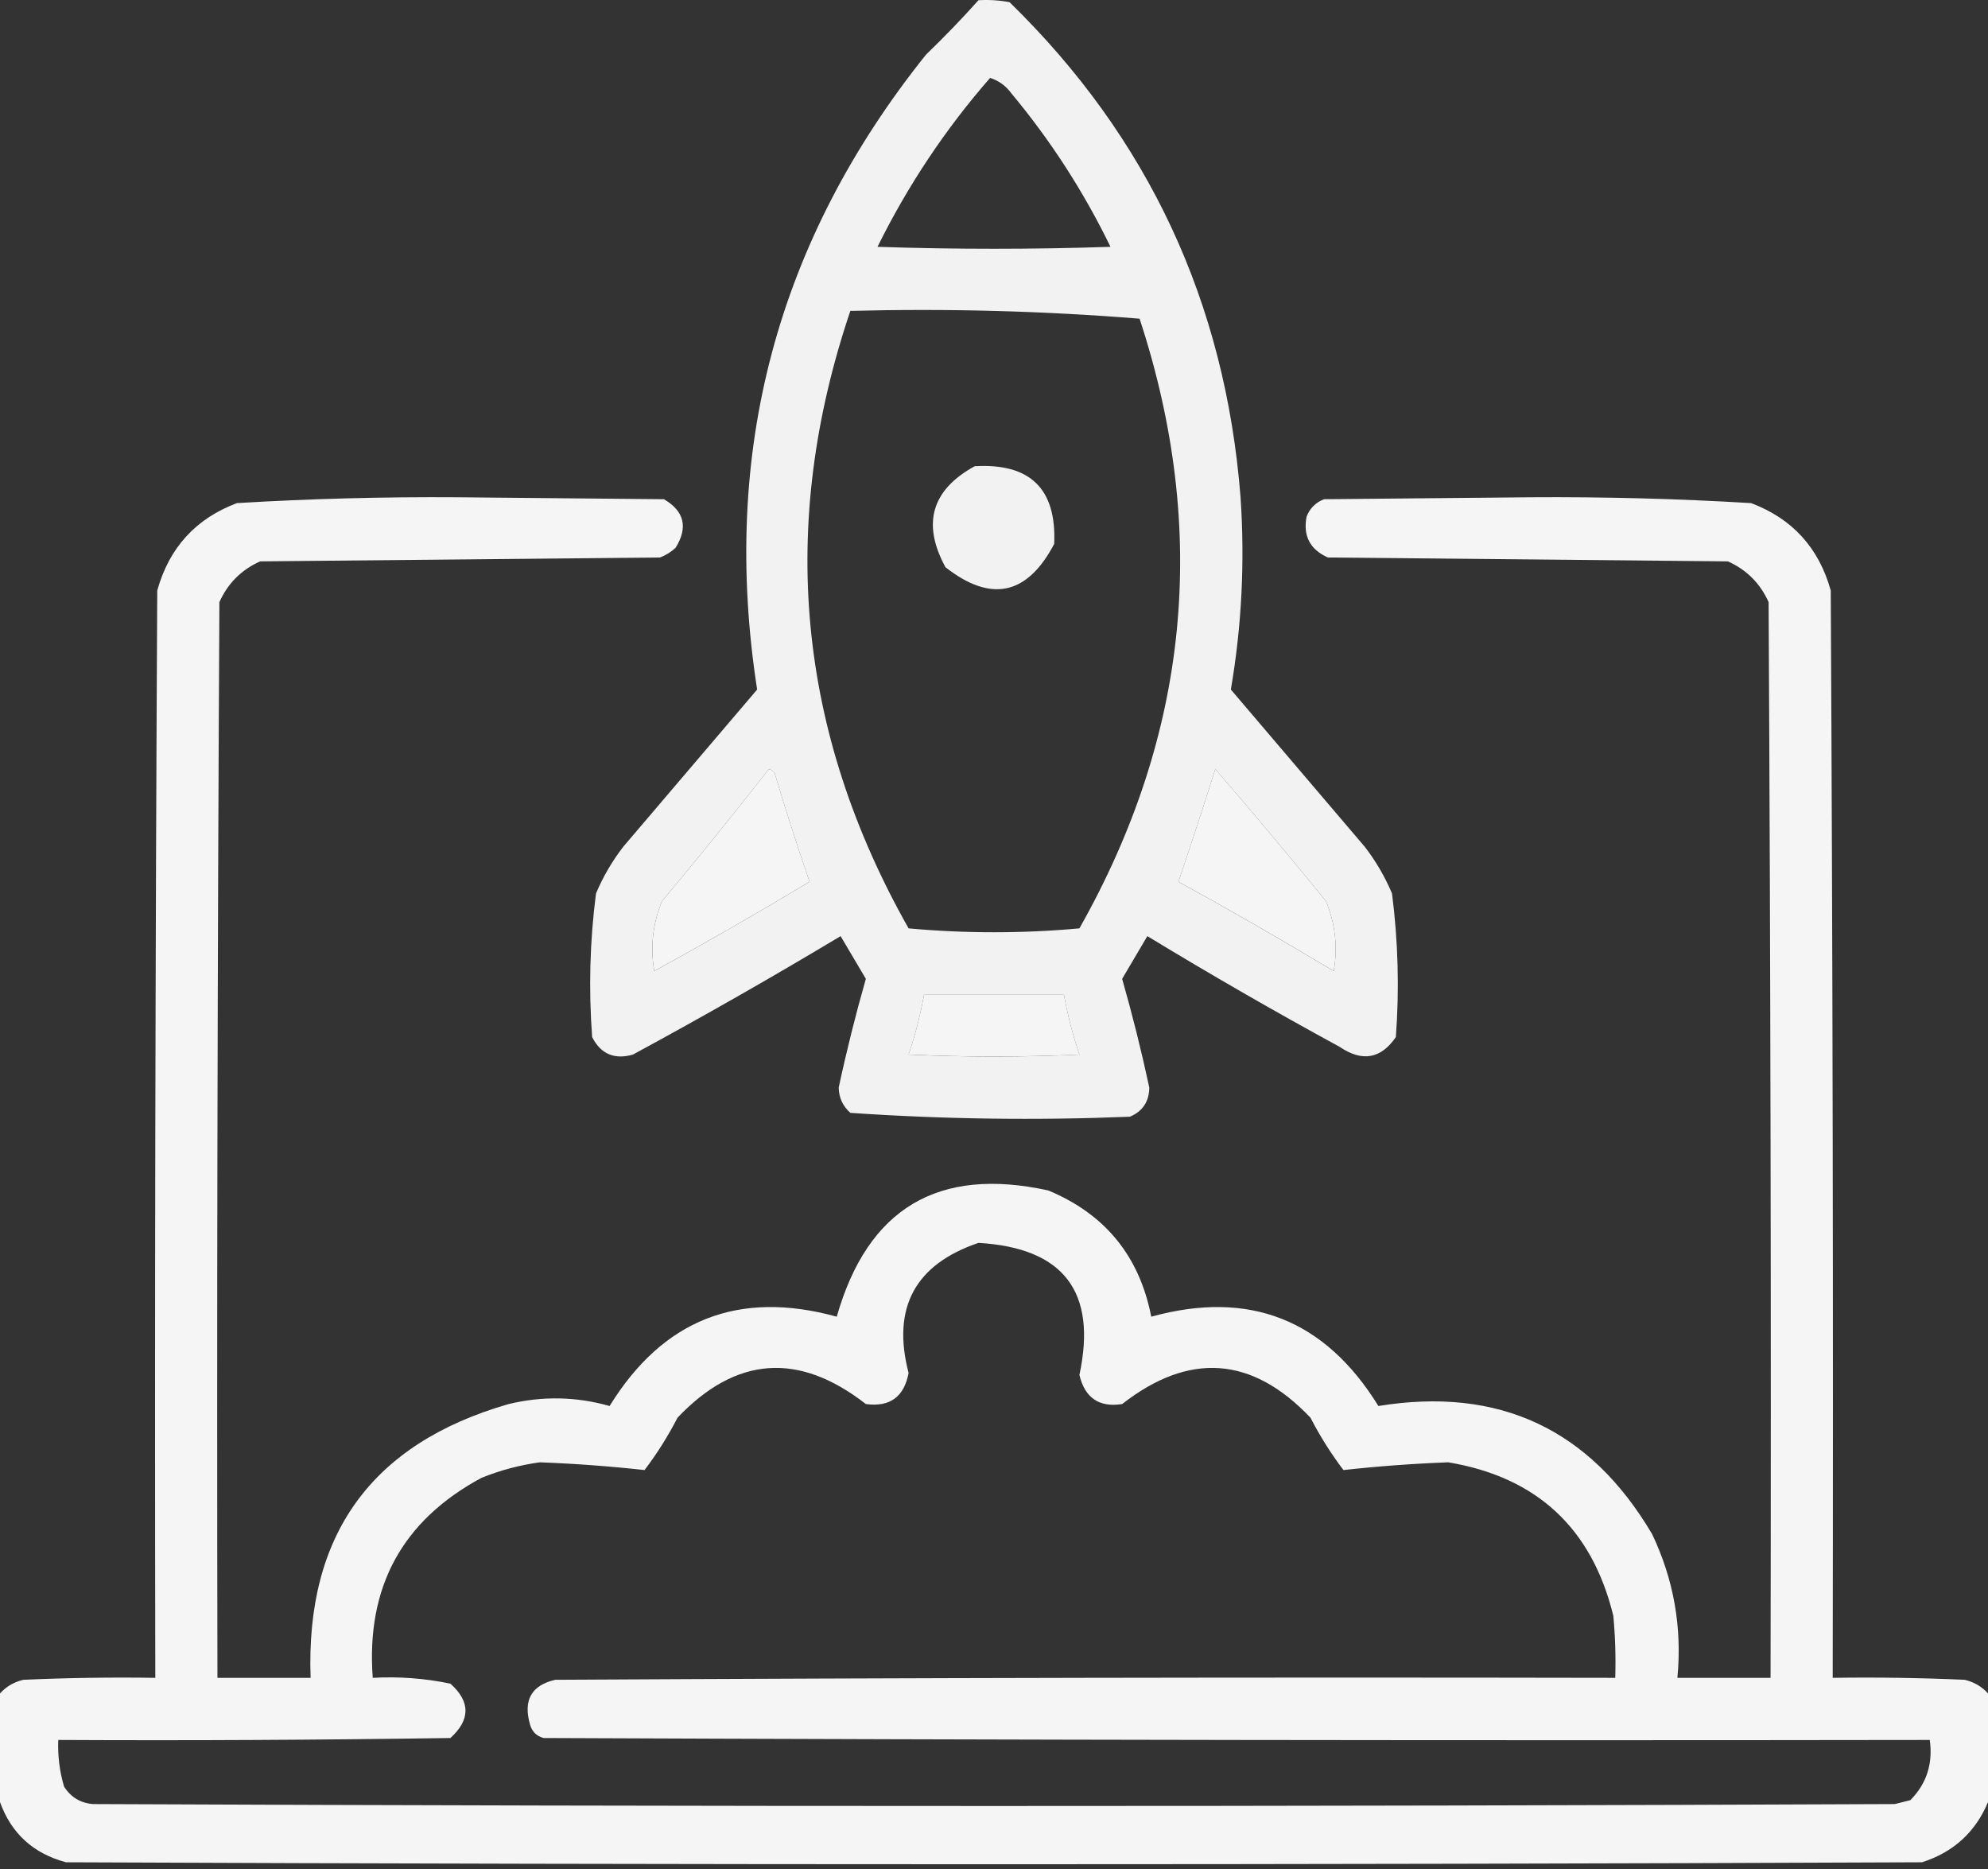 <svg width="50" height="47" viewBox="0 0 50 47" fill="none" xmlns="http://www.w3.org/2000/svg">
<rect x="0" y="0" width="50" height="47" fill="#333333" stroke="none"/>
<path opacity="0.934" fill-rule="evenodd" clip-rule="evenodd" d="M24.609 0.006C24.872 -0.01 25.132 0.006 25.391 0.055C28.882 3.459 30.819 7.609 31.201 12.506C31.312 14.133 31.23 15.744 30.957 17.34C32.08 18.658 33.203 19.977 34.326 21.295C34.603 21.654 34.831 22.044 35.01 22.467C35.164 23.666 35.197 24.87 35.107 26.08C34.73 26.629 34.258 26.71 33.691 26.324C32.056 25.434 30.445 24.506 28.857 23.541C28.646 23.899 28.434 24.257 28.223 24.615C28.481 25.519 28.709 26.43 28.906 27.35C28.901 27.702 28.739 27.946 28.418 28.082C26.066 28.178 23.722 28.145 21.387 27.985C21.197 27.816 21.099 27.605 21.094 27.35C21.291 26.43 21.519 25.519 21.777 24.615C21.566 24.257 21.354 23.899 21.142 23.541C19.425 24.571 17.683 25.564 15.918 26.52C15.452 26.652 15.11 26.506 14.893 26.08C14.803 24.87 14.835 23.666 14.99 22.467C15.169 22.044 15.397 21.654 15.674 21.295C16.797 19.977 17.92 18.658 19.043 17.34C18.119 11.383 19.535 6.061 23.291 1.373C23.75 0.93 24.19 0.475 24.609 0.006ZM24.902 1.959C25.119 2.028 25.298 2.158 25.439 2.35C26.423 3.53 27.253 4.816 27.93 6.207C25.977 6.272 24.023 6.272 22.07 6.207C22.834 4.662 23.778 3.246 24.902 1.959ZM21.387 7.818C23.834 7.755 26.259 7.82 28.662 8.014C30.413 13.352 29.909 18.462 27.148 23.346C25.716 23.476 24.284 23.476 22.852 23.346C20.051 18.392 19.563 13.216 21.387 7.818ZM24.512 11.725C25.909 11.641 26.576 12.292 26.514 13.678C25.836 14.967 24.925 15.162 23.779 14.264C23.184 13.169 23.428 12.323 24.512 11.725ZM19.336 19.342C19.396 19.353 19.445 19.385 19.482 19.44C19.76 20.369 20.053 21.28 20.361 22.174C19.075 22.947 17.773 23.696 16.455 24.42C16.351 23.812 16.417 23.226 16.65 22.662C17.569 21.566 18.464 20.459 19.336 19.342ZM30.566 19.342C31.507 20.43 32.435 21.537 33.35 22.662C33.583 23.226 33.648 23.812 33.545 24.42C32.259 23.647 30.957 22.898 29.639 22.174C29.955 21.241 30.264 20.297 30.566 19.342ZM23.242 25.006C24.414 25.006 25.586 25.006 26.758 25.006C26.85 25.522 26.98 26.026 27.148 26.52C25.716 26.585 24.284 26.585 22.852 26.52C23.02 26.026 23.15 25.522 23.242 25.006Z" fill="white"/>
<path opacity="0.948" fill-rule="evenodd" clip-rule="evenodd" d="M50 42.584C50 43.495 50 44.406 50 45.318C49.684 46.074 49.13 46.578 48.34 46.831C32.78 46.897 17.22 46.897 1.66 46.831C0.838 46.611 0.285 46.107 0 45.318C0 44.406 0 43.495 0 42.584C0.158 42.411 0.353 42.297 0.586 42.242C1.692 42.193 2.799 42.176 3.906 42.193C3.89 33.078 3.906 23.964 3.955 14.849C4.255 13.775 4.922 13.042 5.957 12.652C7.808 12.54 9.663 12.492 11.523 12.505C13.249 12.522 14.974 12.538 16.699 12.554C17.212 12.855 17.31 13.262 16.992 13.775C16.878 13.881 16.748 13.962 16.602 14.019C13.249 14.052 9.896 14.084 6.543 14.117C6.071 14.328 5.729 14.67 5.518 15.142C5.469 24.159 5.452 33.176 5.469 42.193C6.25 42.193 7.031 42.193 7.812 42.193C7.684 38.595 9.344 36.3 12.793 35.308C13.645 35.103 14.492 35.119 15.332 35.357C16.675 33.18 18.58 32.431 21.045 33.111C21.822 30.386 23.596 29.328 26.367 29.937C27.796 30.532 28.659 31.59 28.955 33.111C31.42 32.431 33.325 33.18 34.668 35.357C37.701 34.863 39.996 35.938 41.553 38.58C42.097 39.723 42.309 40.928 42.188 42.193C42.969 42.193 43.75 42.193 44.531 42.193C44.548 33.176 44.531 24.159 44.482 15.142C44.271 14.67 43.929 14.328 43.457 14.117C40.104 14.084 36.751 14.052 33.398 14.019C32.949 13.82 32.77 13.478 32.861 12.994C32.943 12.782 33.089 12.636 33.301 12.554C35.026 12.538 36.751 12.522 38.477 12.505C40.337 12.492 42.192 12.54 44.043 12.652C45.078 13.042 45.745 13.775 46.045 14.849C46.094 23.964 46.11 33.078 46.094 42.193C47.201 42.176 48.308 42.193 49.414 42.242C49.647 42.297 49.843 42.411 50 42.584ZM19.336 19.341C18.464 20.459 17.569 21.565 16.65 22.662C16.417 23.226 16.352 23.812 16.455 24.419C17.773 23.695 19.075 22.947 20.361 22.173C20.053 21.28 19.76 20.368 19.482 19.439C19.445 19.385 19.396 19.352 19.336 19.341ZM30.566 19.341C30.264 20.297 29.955 21.241 29.639 22.173C30.957 22.897 32.259 23.646 33.545 24.419C33.648 23.812 33.583 23.226 33.35 22.662C32.435 21.536 31.507 20.43 30.566 19.341ZM23.242 25.005C23.15 25.521 23.02 26.026 22.852 26.519C24.284 26.584 25.716 26.584 27.148 26.519C26.98 26.026 26.85 25.521 26.758 25.005C25.586 25.005 24.414 25.005 23.242 25.005ZM24.609 31.255C26.752 31.379 27.598 32.486 27.148 34.576C27.286 35.154 27.644 35.398 28.223 35.308C29.911 33.991 31.49 34.105 32.959 35.65C33.2 36.117 33.477 36.557 33.789 36.968C34.664 36.871 35.543 36.806 36.426 36.773C38.654 37.146 40.038 38.432 40.576 40.63C40.625 41.15 40.641 41.671 40.625 42.193C31.738 42.176 22.852 42.193 13.965 42.242C13.366 42.38 13.155 42.754 13.33 43.365C13.379 43.544 13.493 43.658 13.672 43.706C25.293 43.755 36.914 43.772 48.535 43.755C48.619 44.35 48.456 44.855 48.047 45.269C47.917 45.301 47.786 45.334 47.656 45.367C32.552 45.432 17.448 45.432 2.344 45.367C2.028 45.344 1.783 45.197 1.611 44.927C1.498 44.545 1.45 44.154 1.465 43.755C4.753 43.772 8.041 43.755 11.328 43.706C11.834 43.247 11.834 42.791 11.328 42.339C10.686 42.205 10.035 42.156 9.375 42.193C9.204 39.914 10.115 38.238 12.109 37.164C12.582 36.973 13.07 36.843 13.574 36.773C14.457 36.806 15.336 36.871 16.211 36.968C16.523 36.557 16.8 36.117 17.041 35.65C18.51 34.105 20.089 33.991 21.777 35.308C22.38 35.389 22.738 35.129 22.852 34.527C22.426 32.888 23.012 31.797 24.609 31.255Z" fill="white"/>
</svg>
